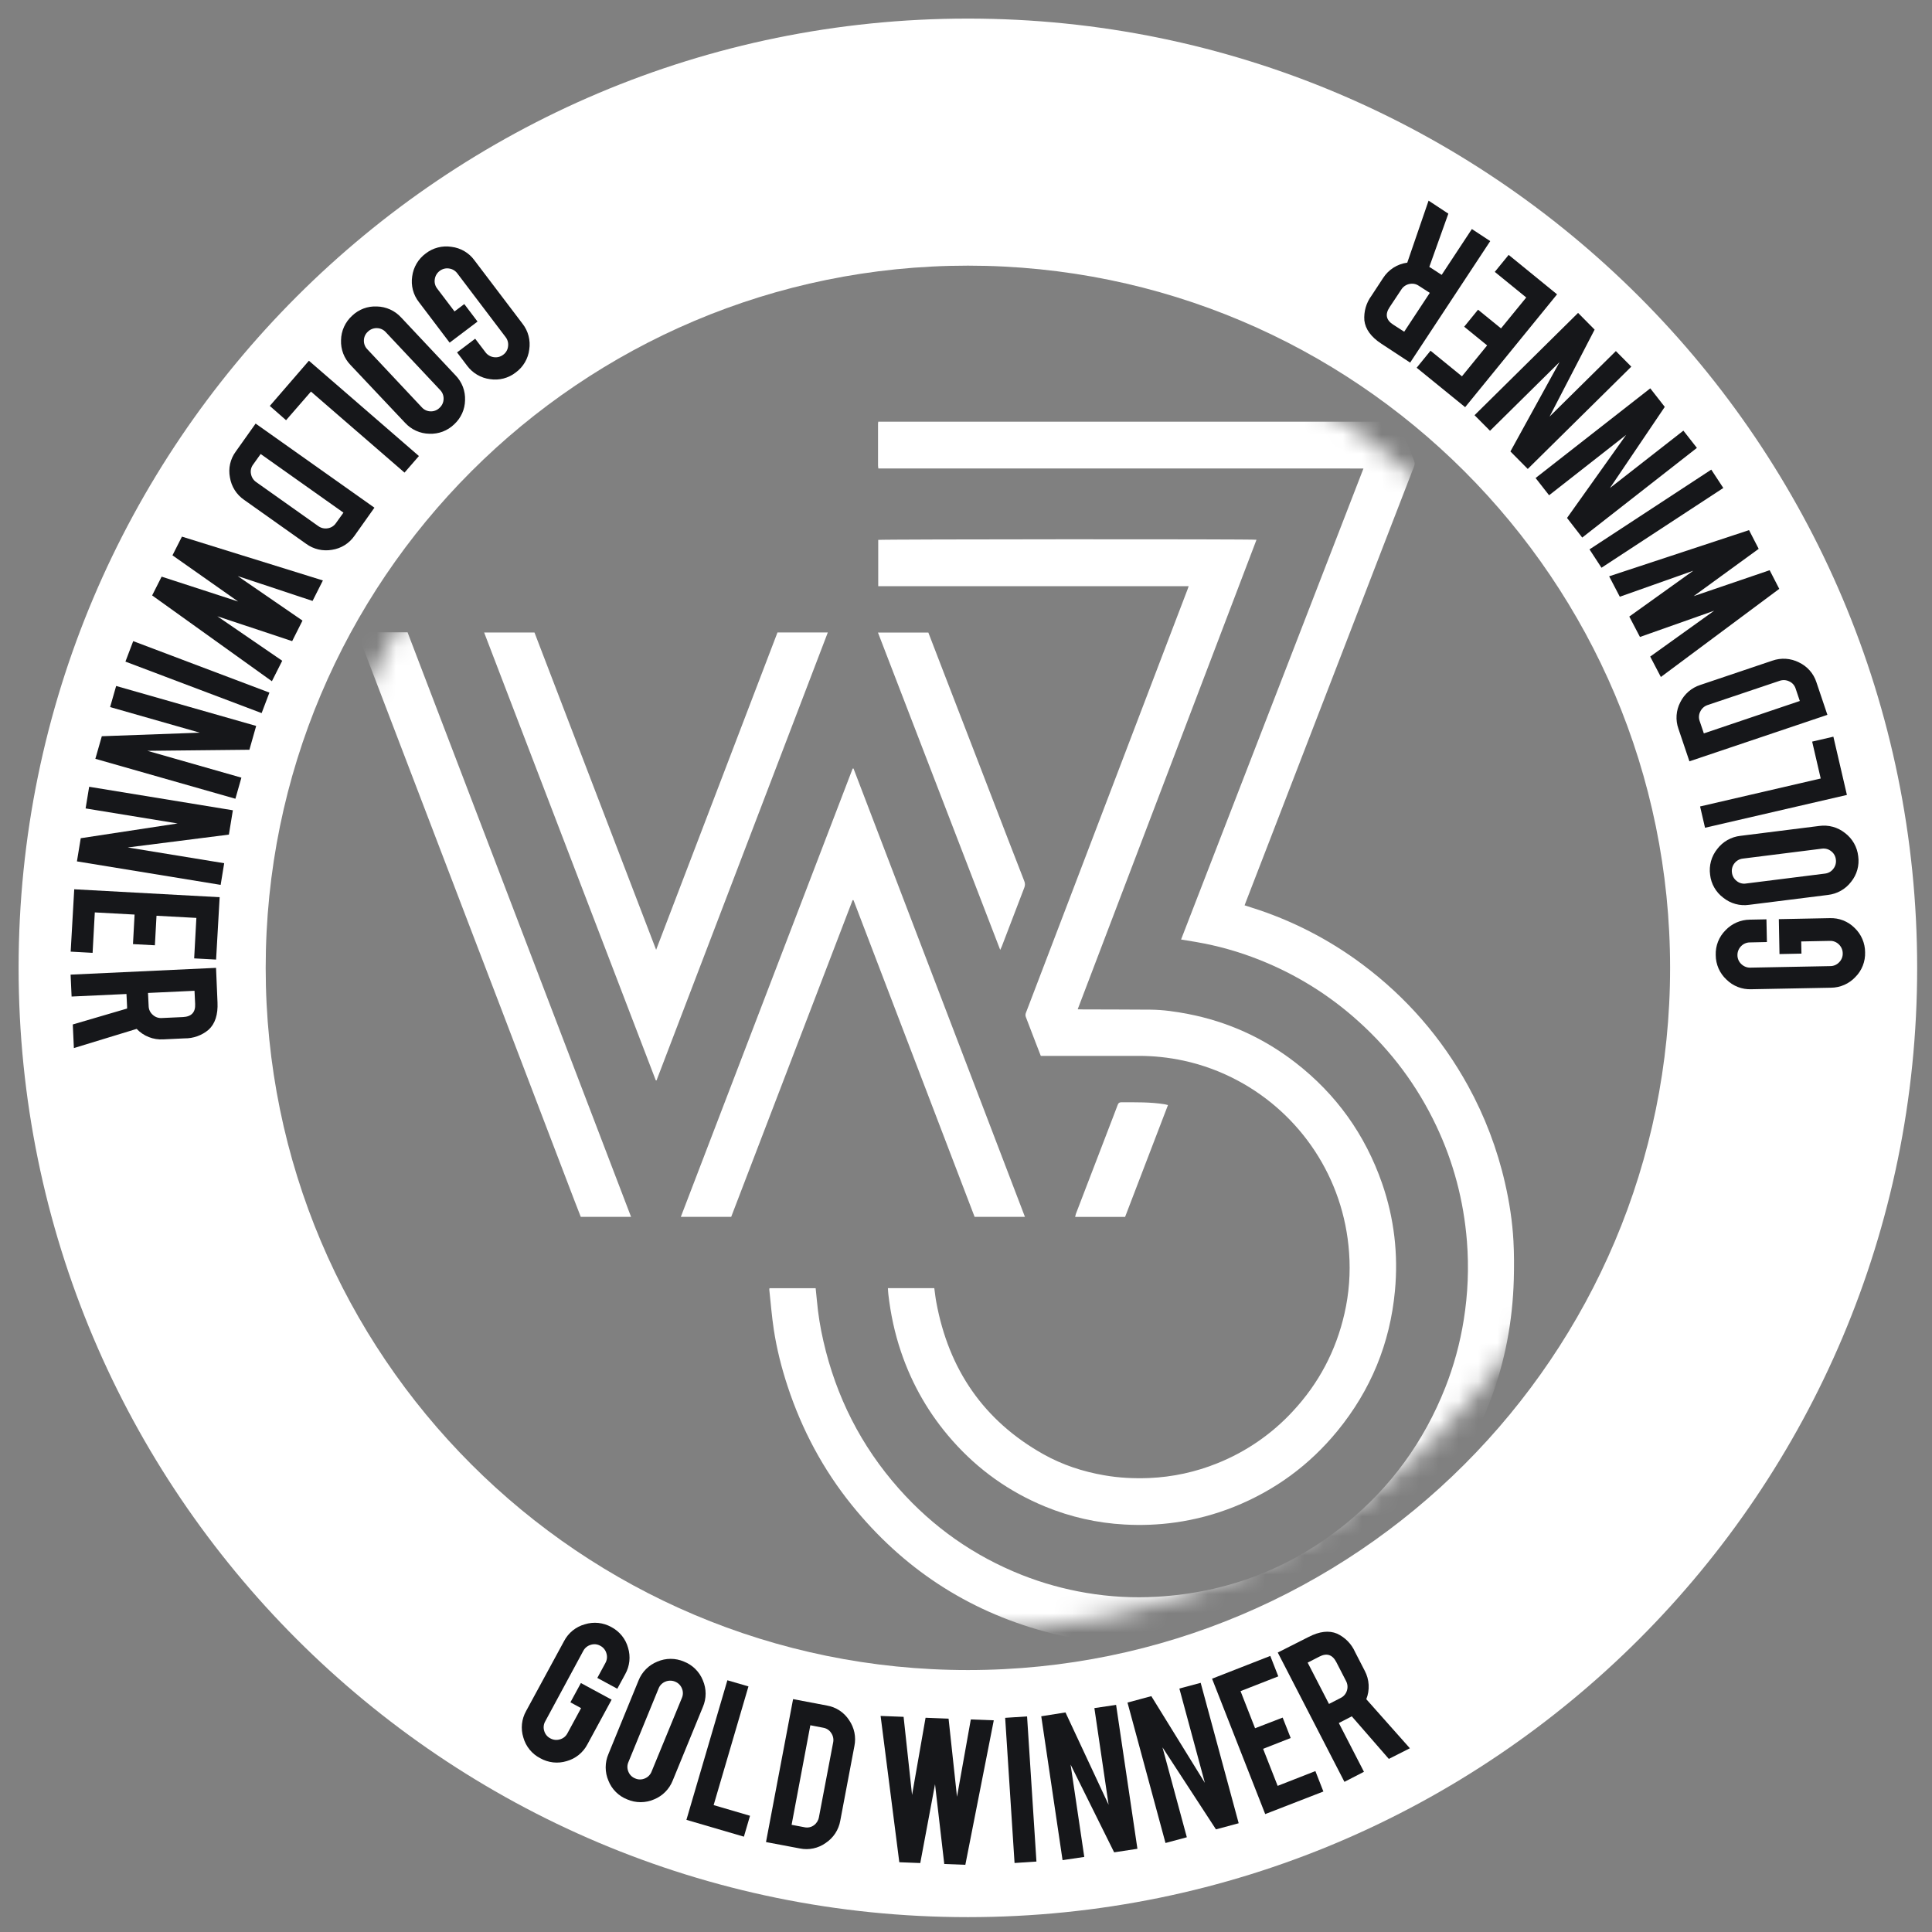 <?xml version="1.0" encoding="UTF-8"?>
<svg xmlns="http://www.w3.org/2000/svg" width="100" height="100" viewBox="0 0 100 100" fill="none">
  <rect x="0" y="0" width="100" height="100" fill="#808080" stroke="none"/>
  <g clip-path="url(#clip0_33314_84174)">
    <path fill-rule="evenodd" clip-rule="evenodd" d="M50.097 99.231C77.234 99.231 99.232 77.233 99.232 50.096C99.232 22.96 77.234 0.962 50.097 0.962C22.961 0.962 0.963 22.96 0.963 50.096C0.963 77.233 22.961 99.231 50.097 99.231ZM50.098 86.442C70.172 86.442 86.444 70.17 86.444 50.096C86.444 30.023 70.172 13.75 50.098 13.75C30.025 13.75 13.752 30.023 13.752 50.096C13.752 70.17 30.025 86.442 50.098 86.442Z" fill="white"></path>
    <mask id="mask0_33314_84174" style="mask-type:alpha" maskUnits="userSpaceOnUse" x="15" y="15" width="70" height="70">
      <circle cx="50.096" cy="50.096" r="34.327" fill="#C4C4C4"></circle>
    </mask>
    <g mask="url(#mask0_33314_84174)">
      <path d="M72.413 21.827C72.674 22.506 72.933 23.186 73.197 23.864C73.215 23.906 73.224 23.951 73.224 23.996C73.224 24.041 73.214 24.086 73.196 24.128C72.616 25.621 72.039 27.114 71.464 28.608C70.771 30.405 70.078 32.201 69.385 33.997C68.811 35.484 68.236 36.972 67.662 38.459C67.009 40.149 66.357 41.84 65.705 43.531C65.296 44.593 64.885 45.653 64.474 46.714C64.457 46.756 64.442 46.799 64.42 46.859C64.552 46.901 64.674 46.942 64.796 46.981C66.856 47.63 68.791 48.624 70.522 49.92C72.793 51.619 74.615 53.713 75.987 56.203C76.854 57.781 77.498 59.474 77.899 61.232C78.126 62.221 78.281 63.222 78.336 64.236C78.372 64.897 78.372 65.562 78.354 66.224C78.232 70.574 76.77 74.431 74.076 77.82C72.27 80.091 70.048 81.851 67.451 83.131C66.145 83.777 64.767 84.267 63.347 84.589C62.666 84.744 61.979 84.864 61.286 84.95C60.12 85.09 58.949 85.141 57.772 85.052C56.514 84.957 55.273 84.776 54.056 84.444C50.035 83.346 46.72 81.156 44.096 77.91C42.606 76.066 41.506 74.002 40.764 71.746C40.449 70.789 40.203 69.813 40.051 68.817C39.947 68.13 39.893 67.436 39.818 66.745C39.819 66.722 39.823 66.699 39.829 66.677H42.218C42.239 66.89 42.264 67.105 42.283 67.321C42.346 68.027 42.459 68.727 42.619 69.417C43.277 72.296 44.571 74.85 46.527 77.055C48.293 79.048 50.413 80.536 52.886 81.518C53.964 81.944 55.084 82.255 56.228 82.447C57.432 82.651 58.655 82.719 59.874 82.648C63.545 82.436 66.822 81.175 69.681 78.849C71.998 76.963 73.701 74.614 74.804 71.828C75.252 70.695 75.573 69.515 75.764 68.311C75.98 66.968 76.035 65.604 75.928 64.248C75.761 62.154 75.235 60.154 74.334 58.258C73.353 56.193 72.014 54.396 70.317 52.868C68.81 51.504 67.07 50.424 65.182 49.679C64.123 49.257 63.023 48.948 61.9 48.756C61.649 48.713 61.397 48.673 61.132 48.629C64.278 40.505 67.424 32.379 70.572 24.25C69.85 24.247 69.156 24.25 68.461 24.248C67.766 24.247 67.075 24.248 66.383 24.248H45.463C45.456 24.183 45.447 24.138 45.447 24.094C45.446 23.371 45.446 22.648 45.447 21.925C45.449 21.892 45.452 21.86 45.458 21.827H72.413Z" fill="white"></path>
      <path d="M18.461 32.728H21.095L32.663 62.983H30.06C29.956 62.716 29.85 62.445 29.746 62.175C29.167 60.661 28.589 59.147 28.011 57.634C27.319 55.823 26.628 54.013 25.938 52.203C25.407 50.813 24.875 49.424 24.342 48.035C23.727 46.429 23.114 44.823 22.5 43.216C21.928 41.721 21.357 40.226 20.785 38.731C20.097 36.933 19.409 35.135 18.722 33.337C18.67 33.201 18.623 33.063 18.565 32.929C18.54 32.871 18.496 32.821 18.461 32.767L18.461 32.728Z" fill="white"></path>
      <path d="M45.958 66.675H48.359C48.394 66.924 48.418 67.167 48.464 67.407C49.106 70.883 50.915 73.533 54.001 75.268C54.986 75.821 56.049 76.171 57.16 76.362C57.928 76.496 58.704 76.534 59.484 76.502C60.697 76.451 61.892 76.192 63.018 75.735C64.499 75.14 65.831 74.223 66.916 73.048C68.261 71.602 69.153 69.913 69.591 67.984C69.826 66.954 69.906 65.895 69.829 64.842C69.556 60.938 67.284 57.659 64.092 55.945C63.203 55.466 62.253 55.114 61.267 54.9C60.5 54.734 59.717 54.651 58.932 54.652C57.329 54.651 55.726 54.651 54.123 54.654H53.872C53.763 54.373 53.656 54.098 53.55 53.822C53.401 53.432 53.255 53.042 53.103 52.654C53.087 52.618 53.079 52.58 53.078 52.541C53.078 52.502 53.085 52.463 53.1 52.427C53.775 50.667 54.448 48.905 55.119 47.143C55.77 45.437 56.421 43.73 57.072 42.024C57.638 40.541 58.204 39.057 58.77 37.574C59.39 35.949 60.01 34.324 60.63 32.698C60.908 31.969 61.187 31.24 61.466 30.511C61.484 30.463 61.501 30.414 61.525 30.342H45.457V27.945C45.592 27.909 64.762 27.897 65.036 27.938L55.781 52.241C55.885 52.244 55.968 52.247 56.05 52.247C57.219 52.251 58.385 52.251 59.553 52.26C60.206 52.265 60.853 52.36 61.493 52.483C63.547 52.881 65.402 53.722 67.058 55.005C69.165 56.641 70.657 58.723 71.537 61.252C72.163 63.056 72.379 64.916 72.202 66.814C71.948 69.534 70.954 71.953 69.222 74.069C67.773 75.837 65.988 77.146 63.866 77.996C62.893 78.385 61.877 78.655 60.84 78.801C59.964 78.924 59.078 78.96 58.195 78.908C56.792 78.832 55.411 78.52 54.11 77.986C52.242 77.22 50.637 76.079 49.295 74.562C48.102 73.214 47.217 71.684 46.638 69.974C46.308 69.005 46.098 68.01 45.981 66.994C45.969 66.896 45.966 66.797 45.958 66.675Z" fill="white"></path>
      <path d="M44.131 46.59L37.847 62.983H35.24L44.133 39.783L44.178 39.779C47.133 47.506 50.091 55.241 53.05 62.983H50.445C48.359 57.529 46.27 52.065 44.177 46.592L44.131 46.59Z" fill="white"></path>
      <path d="M33.942 55.915L25.059 32.739H27.665C29.758 38.199 31.857 43.673 33.961 49.162L40.242 32.737H42.847C39.89 40.473 36.934 48.202 33.982 55.922L33.942 55.915Z" fill="white"></path>
      <path d="M48.051 32.741C48.299 33.385 48.546 34.028 48.793 34.669C49.324 36.045 49.855 37.42 50.386 38.796C51.003 40.393 51.618 41.991 52.233 43.589C52.492 44.262 52.752 44.934 53.016 45.604C53.039 45.658 53.051 45.716 53.051 45.775C53.051 45.834 53.04 45.892 53.017 45.946C52.627 46.958 52.242 47.971 51.854 48.984C51.836 49.033 51.811 49.079 51.771 49.167C49.656 43.676 47.553 38.218 45.443 32.741H48.051Z" fill="white"></path>
      <path d="M60.454 57.198C59.71 59.138 58.972 61.063 58.234 62.988H55.648C55.658 62.936 55.67 62.884 55.686 62.834C56.328 61.16 56.97 59.486 57.614 57.813C57.694 57.603 57.777 57.394 57.854 57.183C57.888 57.089 57.941 57.053 58.043 57.053C58.795 57.055 59.547 57.037 60.292 57.158C60.344 57.167 60.392 57.182 60.454 57.198Z" fill="white"></path>
    </g>
    <path d="M27.957 91.002C27.746 90.893 27.559 90.741 27.41 90.556C27.26 90.371 27.15 90.158 27.087 89.929C27.016 89.704 26.993 89.467 27.017 89.233C27.042 88.998 27.114 88.771 27.23 88.565L29.197 84.941C29.306 84.731 29.458 84.545 29.642 84.396C29.827 84.247 30.04 84.137 30.269 84.074C30.495 84.003 30.733 83.979 30.969 84.003C31.205 84.027 31.433 84.1 31.64 84.215C31.85 84.325 32.036 84.477 32.185 84.661C32.335 84.845 32.445 85.058 32.508 85.287C32.577 85.513 32.6 85.751 32.575 85.986C32.549 86.221 32.477 86.448 32.361 86.654L31.951 87.409L30.917 86.849L31.336 86.075C31.378 86 31.405 85.916 31.414 85.831C31.423 85.745 31.414 85.658 31.388 85.575C31.365 85.492 31.325 85.415 31.27 85.348C31.216 85.281 31.148 85.225 31.071 85.186C30.997 85.143 30.914 85.117 30.829 85.108C30.744 85.1 30.658 85.109 30.576 85.136C30.493 85.16 30.416 85.2 30.349 85.255C30.283 85.309 30.228 85.377 30.188 85.454L28.222 89.095C28.179 89.169 28.152 89.252 28.143 89.337C28.134 89.423 28.142 89.509 28.168 89.591C28.191 89.673 28.231 89.749 28.285 89.816C28.338 89.882 28.405 89.936 28.481 89.975C28.556 90.017 28.639 90.044 28.725 90.054C28.81 90.063 28.897 90.055 28.98 90.03C29.063 90.008 29.14 89.968 29.208 89.914C29.275 89.86 29.33 89.792 29.37 89.716L30.076 88.413L29.524 88.112L30.067 87.114L31.658 87.975L30.404 90.287C30.294 90.498 30.142 90.683 29.957 90.833C29.773 90.982 29.56 91.091 29.331 91.155C29.104 91.225 28.864 91.247 28.628 91.221C28.392 91.194 28.163 91.12 27.957 91.002Z" fill="#16171A"></path>
    <path d="M35.398 86.002C35.619 86.088 35.821 86.219 35.99 86.386C36.159 86.553 36.292 86.753 36.38 86.974C36.474 87.192 36.523 87.427 36.523 87.664C36.523 87.901 36.474 88.136 36.38 88.354L34.822 92.155C34.735 92.376 34.604 92.578 34.437 92.747C34.27 92.916 34.069 93.049 33.849 93.138C33.63 93.232 33.395 93.28 33.158 93.28C32.92 93.28 32.685 93.232 32.467 93.138C32.246 93.052 32.045 92.922 31.878 92.755C31.71 92.588 31.578 92.388 31.492 92.168C31.398 91.95 31.35 91.716 31.35 91.478C31.35 91.242 31.398 91.007 31.492 90.789L33.048 86.989C33.135 86.767 33.266 86.565 33.434 86.396C33.601 86.227 33.802 86.094 34.023 86.005C34.24 85.911 34.474 85.862 34.71 85.862C34.946 85.861 35.18 85.909 35.398 86.002ZM35.294 87.886C35.328 87.807 35.346 87.723 35.346 87.638C35.346 87.552 35.328 87.468 35.294 87.389C35.262 87.31 35.214 87.238 35.153 87.178C35.092 87.118 35.019 87.071 34.939 87.04C34.861 87.007 34.776 86.991 34.691 86.991C34.606 86.991 34.521 87.007 34.443 87.04C34.362 87.071 34.29 87.119 34.229 87.179C34.168 87.24 34.12 87.313 34.089 87.393L32.526 91.207C32.492 91.285 32.474 91.369 32.474 91.455C32.474 91.54 32.492 91.624 32.526 91.703C32.557 91.782 32.605 91.854 32.666 91.914C32.727 91.974 32.799 92.021 32.879 92.052C32.958 92.087 33.042 92.104 33.128 92.104C33.214 92.104 33.299 92.087 33.377 92.052C33.456 92.02 33.528 91.972 33.587 91.911C33.647 91.85 33.694 91.778 33.725 91.699L35.294 87.886Z" fill="#16171A"></path>
    <path d="M38.504 95.066L35.529 94.195L37.649 86.971L38.74 87.288L36.938 93.432L38.821 93.984L38.504 95.066Z" fill="#16171A"></path>
    <path d="M43.492 94.241C43.451 94.474 43.363 94.695 43.234 94.893C43.104 95.091 42.936 95.26 42.739 95.391C42.548 95.528 42.33 95.624 42.1 95.673C41.87 95.722 41.632 95.723 41.402 95.676L39.648 95.345L41.05 87.946L42.804 88.279C43.036 88.319 43.258 88.406 43.455 88.536C43.652 88.665 43.82 88.835 43.948 89.032C44.082 89.226 44.176 89.444 44.224 89.675C44.271 89.906 44.271 90.143 44.224 90.374L43.492 94.241ZM40.973 94.452L41.645 94.579C41.729 94.597 41.816 94.596 41.9 94.578C41.984 94.56 42.063 94.524 42.132 94.472C42.268 94.372 42.359 94.223 42.388 94.057L43.124 90.187C43.141 90.103 43.141 90.016 43.123 89.933C43.106 89.849 43.072 89.77 43.023 89.7C42.977 89.628 42.917 89.567 42.847 89.52C42.777 89.474 42.697 89.442 42.614 89.428L41.943 89.299L40.973 94.452Z" fill="#16171A"></path>
    <path d="M50.249 88.998L51.438 89.043L49.966 96.522L48.875 96.479L48.397 92.352L47.633 96.431L46.548 96.389L45.58 88.817L46.77 88.863L47.208 92.906L47.907 88.911L49.098 88.957L49.534 93L50.249 88.998Z" fill="#16171A"></path>
    <path d="M53.646 96.354L52.513 96.428L52.027 88.915L53.161 88.841L53.646 96.354Z" fill="#16171A"></path>
    <path d="M55.149 88.635L57.381 93.414L56.645 88.411L57.769 88.244L58.873 95.693L57.668 95.876L55.414 91.335L56.122 96.114L54.998 96.281L53.895 88.834L55.149 88.635Z" fill="#16171A"></path>
    <path d="M59.592 87.792L62.364 92.28L61.044 87.399L62.147 87.103L64.114 94.371L62.938 94.688L60.17 90.442L61.43 95.096L60.326 95.393L58.359 88.125L59.592 87.792Z" fill="#16171A"></path>
    <path d="M65.487 93.897L62.736 86.889L65.75 85.71L66.164 86.768L64.21 87.533L64.962 89.453L66.39 88.902L66.806 89.959L65.378 90.519L66.131 92.436L68.084 91.671L68.498 92.728L65.487 93.897Z" fill="#16171A"></path>
    <path d="M67.734 84.728C68.297 84.438 68.787 84.381 69.205 84.557C69.621 84.75 69.953 85.088 70.138 85.507L70.639 86.48C70.758 86.704 70.827 86.952 70.841 87.206C70.855 87.46 70.814 87.714 70.719 87.95L72.975 90.49L71.886 91.041L69.967 88.836L69.877 88.885L69.297 89.183L70.598 91.708L69.588 92.228L66.137 85.535L67.734 84.728ZM69.169 86.033C68.968 85.644 68.676 85.547 68.293 85.745L67.684 86.057L68.788 88.196L69.395 87.884C69.472 87.846 69.541 87.793 69.596 87.727C69.651 87.662 69.693 87.586 69.717 87.503C69.743 87.422 69.752 87.336 69.744 87.251C69.736 87.166 69.711 87.084 69.671 87.009L69.169 86.033Z" fill="#16171A"></path>
    <path d="M22.031 13.123C22.218 12.977 22.433 12.87 22.663 12.811C22.893 12.751 23.134 12.739 23.368 12.776C23.603 12.804 23.829 12.88 24.033 12.999C24.236 13.118 24.414 13.278 24.553 13.469L27.046 16.756C27.192 16.943 27.299 17.158 27.358 17.387C27.418 17.617 27.43 17.856 27.394 18.091C27.365 18.326 27.288 18.552 27.168 18.756C27.048 18.96 26.888 19.138 26.696 19.278C26.51 19.424 26.295 19.53 26.066 19.59C25.836 19.65 25.597 19.662 25.363 19.625C25.128 19.595 24.902 19.517 24.698 19.397C24.494 19.277 24.316 19.117 24.176 18.927L23.657 18.241L24.595 17.532L25.127 18.232C25.178 18.302 25.243 18.36 25.318 18.404C25.393 18.448 25.475 18.477 25.561 18.488C25.647 18.5 25.735 18.496 25.818 18.474C25.902 18.451 25.981 18.412 26.049 18.359C26.118 18.309 26.175 18.245 26.218 18.171C26.261 18.097 26.288 18.015 26.297 17.931C26.31 17.845 26.305 17.758 26.283 17.675C26.261 17.591 26.222 17.513 26.168 17.445L23.672 14.152C23.621 14.082 23.556 14.024 23.482 13.98C23.408 13.936 23.325 13.908 23.239 13.897C23.155 13.884 23.069 13.889 22.987 13.91C22.904 13.932 22.827 13.97 22.759 14.022C22.69 14.073 22.632 14.138 22.588 14.212C22.544 14.286 22.515 14.368 22.504 14.454C22.49 14.539 22.494 14.626 22.516 14.709C22.538 14.793 22.577 14.871 22.631 14.939L23.526 16.12L24.031 15.738L24.717 16.644L23.273 17.736L21.685 15.639C21.538 15.453 21.431 15.238 21.371 15.008C21.311 14.779 21.299 14.539 21.335 14.305C21.366 14.071 21.443 13.846 21.562 13.643C21.682 13.44 21.841 13.263 22.031 13.123Z" fill="#16171A"></path>
    <path d="M23.51 21.961C23.34 22.126 23.138 22.255 22.917 22.339C22.695 22.423 22.459 22.462 22.222 22.451C21.985 22.447 21.75 22.394 21.534 22.296C21.318 22.198 21.124 22.057 20.964 21.882L18.141 18.89C17.977 18.72 17.848 18.518 17.764 18.297C17.68 18.076 17.642 17.84 17.652 17.603C17.656 17.366 17.709 17.132 17.807 16.916C17.905 16.7 18.047 16.506 18.222 16.346C18.392 16.182 18.594 16.054 18.816 15.97C19.037 15.887 19.274 15.851 19.51 15.863C19.747 15.868 19.98 15.922 20.196 16.02C20.412 16.118 20.605 16.259 20.765 16.434L23.58 19.43C23.745 19.6 23.874 19.801 23.959 20.022C24.043 20.244 24.081 20.48 24.071 20.717C24.067 20.951 24.015 21.183 23.919 21.396C23.822 21.61 23.683 21.802 23.51 21.961ZM21.836 21.086C21.893 21.149 21.963 21.2 22.041 21.236C22.118 21.271 22.203 21.29 22.288 21.292C22.374 21.295 22.459 21.28 22.539 21.248C22.619 21.217 22.691 21.169 22.752 21.108C22.815 21.051 22.866 20.982 22.902 20.904C22.938 20.827 22.957 20.743 22.96 20.658C22.964 20.572 22.951 20.486 22.921 20.406C22.891 20.326 22.845 20.253 22.785 20.191L19.961 17.186C19.903 17.123 19.833 17.073 19.755 17.038C19.677 17.003 19.592 16.985 19.506 16.984C19.421 16.982 19.335 16.997 19.255 17.028C19.175 17.06 19.102 17.107 19.041 17.168C18.977 17.225 18.926 17.295 18.89 17.373C18.855 17.451 18.836 17.536 18.835 17.622C18.832 17.707 18.847 17.793 18.879 17.872C18.91 17.952 18.958 18.024 19.019 18.085L21.836 21.086Z" fill="#16171A"></path>
    <path d="M13.965 21.011L15.989 18.671L21.683 23.604L20.938 24.462L16.095 20.268L14.807 21.75L13.965 21.011Z" fill="#16171A"></path>
    <path d="M12.637 25.874C12.441 25.74 12.275 25.568 12.149 25.368C12.022 25.168 11.938 24.944 11.901 24.71C11.856 24.48 11.859 24.242 11.91 24.013C11.961 23.784 12.06 23.567 12.199 23.378L13.231 21.924L19.38 26.278L18.348 27.732C18.214 27.926 18.042 28.091 17.842 28.216C17.642 28.341 17.418 28.423 17.185 28.458C16.953 28.499 16.714 28.493 16.484 28.44C16.255 28.387 16.038 28.288 15.847 28.149L12.637 25.874ZM13.492 23.499L13.097 24.051C13.046 24.119 13.01 24.198 12.992 24.282C12.974 24.366 12.974 24.452 12.992 24.536C13.007 24.62 13.039 24.7 13.085 24.771C13.131 24.843 13.191 24.905 13.261 24.953L16.476 27.232C16.546 27.282 16.625 27.318 16.708 27.337C16.791 27.356 16.878 27.359 16.962 27.344C17.046 27.332 17.127 27.303 17.199 27.258C17.271 27.213 17.333 27.155 17.382 27.085L17.777 26.534L13.492 23.499Z" fill="#16171A"></path>
    <path d="M14.608 34.201L14.073 35.261L7.875 30.819L8.366 29.847L12.325 31.134L8.927 28.744L9.417 27.776L16.713 30.044L16.178 31.104L12.305 29.818L15.657 32.122L15.122 33.185L11.249 31.898L14.608 34.201Z" fill="#16171A"></path>
    <path d="M6.492 34.245L6.895 33.185L13.945 35.849L13.542 36.91L6.492 34.245Z" fill="#16171A"></path>
    <path d="M12.909 38.807L7.629 38.862L12.495 40.251L12.184 41.343L4.936 39.276L5.27 38.107L10.341 37.923L5.699 36.598L6.012 35.506L13.259 37.574L12.909 38.807Z" fill="#16171A"></path>
    <path d="M11.847 43.199L6.61 43.864L11.604 44.68L11.421 45.801L3.982 44.585L4.179 43.386L9.194 42.622L4.431 41.844L4.615 40.723L12.053 41.94L11.847 43.199Z" fill="#16171A"></path>
    <path d="M3.842 46.029L11.369 46.439L11.185 49.667L10.05 49.606L10.164 47.511L8.101 47.399L8.017 48.928L6.883 48.867L6.966 47.338L4.907 47.226L4.793 49.319L3.658 49.257L3.842 46.029Z" fill="#16171A"></path>
    <path d="M11.258 51.883C11.287 52.515 11.135 52.986 10.8 53.296C10.451 53.593 10.005 53.753 9.547 53.746L8.452 53.798C8.197 53.813 7.941 53.773 7.703 53.679C7.465 53.586 7.251 53.441 7.074 53.255L3.824 54.248L3.767 53.026L6.578 52.202C6.576 52.168 6.576 52.134 6.578 52.099L6.546 51.449L3.706 51.581L3.654 50.447L11.182 50.096L11.258 51.883ZM9.473 52.643C9.911 52.621 10.121 52.397 10.101 51.967L10.068 51.283L7.661 51.395L7.694 52.079C7.696 52.165 7.716 52.249 7.753 52.326C7.79 52.403 7.843 52.472 7.908 52.528C7.97 52.586 8.044 52.63 8.124 52.659C8.205 52.687 8.29 52.699 8.375 52.693L9.473 52.643Z" fill="#16171A"></path>
    <path d="M96.537 49.286C96.546 49.523 96.505 49.76 96.419 49.981C96.332 50.203 96.201 50.404 96.032 50.572C95.871 50.745 95.676 50.882 95.46 50.977C95.244 51.072 95.01 51.122 94.774 51.124L90.646 51.203C90.408 51.212 90.171 51.172 89.949 51.085C89.728 50.999 89.526 50.867 89.358 50.699C89.185 50.538 89.046 50.343 88.951 50.126C88.857 49.909 88.807 49.675 88.806 49.438C88.797 49.201 88.837 48.964 88.923 48.742C89.01 48.521 89.142 48.32 89.31 48.152C89.472 47.98 89.668 47.842 89.885 47.747C90.102 47.653 90.335 47.603 90.572 47.601L91.431 47.584L91.455 48.76L90.576 48.779C90.489 48.779 90.404 48.797 90.324 48.831C90.245 48.865 90.173 48.916 90.114 48.979C90.053 49.041 90.006 49.114 89.974 49.195C89.943 49.275 89.928 49.361 89.93 49.448C89.931 49.533 89.949 49.617 89.984 49.696C90.019 49.774 90.069 49.844 90.132 49.902C90.194 49.962 90.267 50.01 90.347 50.041C90.428 50.073 90.513 50.088 90.6 50.085L94.736 50.006C94.822 50.006 94.907 49.988 94.986 49.954C95.065 49.919 95.137 49.869 95.195 49.806C95.256 49.746 95.303 49.674 95.335 49.594C95.367 49.515 95.382 49.43 95.379 49.345C95.379 49.258 95.361 49.173 95.327 49.094C95.293 49.015 95.243 48.943 95.181 48.883C95.12 48.822 95.047 48.775 94.967 48.743C94.887 48.711 94.801 48.697 94.715 48.7L93.231 48.729L93.243 49.359L92.106 49.382L92.072 47.575L94.704 47.523C94.942 47.514 95.179 47.553 95.401 47.64C95.623 47.727 95.824 47.858 95.992 48.027C96.163 48.189 96.3 48.384 96.393 48.601C96.487 48.817 96.536 49.05 96.537 49.286Z" fill="#16171A"></path>
    <path d="M88.515 45.279C88.482 45.044 88.497 44.804 88.561 44.574C88.624 44.345 88.734 44.131 88.883 43.945C89.026 43.756 89.207 43.598 89.413 43.48C89.62 43.363 89.848 43.289 90.084 43.263L94.163 42.751C94.399 42.718 94.639 42.733 94.869 42.796C95.099 42.859 95.313 42.969 95.499 43.118C95.688 43.261 95.846 43.442 95.964 43.648C96.081 43.854 96.155 44.082 96.181 44.318C96.214 44.553 96.198 44.791 96.135 45.019C96.072 45.247 95.962 45.459 95.813 45.643C95.669 45.832 95.489 45.989 95.282 46.105C95.076 46.222 94.848 46.295 94.612 46.322L90.531 46.834C90.296 46.868 90.056 46.853 89.826 46.789C89.597 46.726 89.383 46.616 89.198 46.467C89.008 46.326 88.85 46.148 88.733 45.944C88.615 45.74 88.541 45.514 88.515 45.279ZM90.208 44.441C90.122 44.451 90.04 44.477 89.965 44.519C89.891 44.561 89.826 44.618 89.773 44.686C89.721 44.753 89.682 44.83 89.66 44.912C89.638 44.995 89.632 45.081 89.645 45.166C89.654 45.25 89.681 45.333 89.723 45.407C89.765 45.481 89.822 45.547 89.889 45.599C89.956 45.654 90.032 45.694 90.115 45.717C90.198 45.739 90.285 45.745 90.37 45.731L94.463 45.217C94.548 45.207 94.63 45.18 94.704 45.138C94.778 45.095 94.843 45.038 94.893 44.969C94.947 44.902 94.986 44.825 95.008 44.742C95.031 44.66 95.036 44.574 95.024 44.489C95.015 44.404 94.989 44.321 94.946 44.246C94.904 44.172 94.846 44.107 94.778 44.056C94.711 44.003 94.634 43.964 94.552 43.942C94.469 43.92 94.383 43.915 94.299 43.927L90.208 44.441Z" fill="#16171A"></path>
    <path d="M94.895 38.13L95.596 41.146L88.252 42.844L87.996 41.742L94.24 40.295L93.797 38.386L94.895 38.13Z" fill="#16171A"></path>
    <path d="M91.738 34.195C91.961 34.117 92.198 34.084 92.435 34.099C92.671 34.115 92.901 34.178 93.112 34.285C93.325 34.385 93.515 34.528 93.671 34.704C93.826 34.88 93.944 35.086 94.016 35.309L94.586 37L87.444 39.406L86.874 37.717C86.795 37.494 86.763 37.258 86.78 37.023C86.796 36.788 86.862 36.558 86.971 36.349C87.075 36.138 87.22 35.95 87.398 35.795C87.576 35.641 87.783 35.525 88.007 35.453L91.738 34.195ZM93.158 36.283L92.939 35.634C92.913 35.553 92.87 35.479 92.813 35.415C92.756 35.352 92.686 35.301 92.608 35.267C92.531 35.23 92.448 35.208 92.363 35.203C92.278 35.199 92.192 35.211 92.112 35.239L88.377 36.496C88.216 36.552 88.083 36.67 88.009 36.824C87.969 36.898 87.946 36.981 87.939 37.065C87.933 37.149 87.944 37.234 87.972 37.314L88.191 37.961L93.158 36.283Z" fill="#16171A"></path>
    <path d="M83.841 30.887L83.289 29.829L90.53 27.439L91.029 28.408L87.664 30.856L91.597 29.514L92.094 30.479L85.966 35.041L85.414 33.984L88.725 31.611L84.884 32.969L84.332 31.913L87.644 29.54L83.841 30.887Z" fill="#16171A"></path>
    <path d="M88.575 24.308L89.198 25.258L82.893 29.386L82.272 28.436L88.575 24.308Z" fill="#16171A"></path>
    <path d="M81.109 26.809L84.168 22.511L80.181 25.635L79.482 24.742L85.418 20.101L86.168 21.061L83.331 25.26L87.132 22.29L87.831 23.183L81.896 27.824L81.109 26.809Z" fill="#16171A"></path>
    <path d="M78.179 23.367L80.721 18.743L77.123 22.297L76.322 21.491L81.681 16.196L82.537 17.061L80.206 21.562L83.637 18.172L84.436 18.978L79.076 24.273L78.179 23.367Z" fill="#16171A"></path>
    <path d="M80.593 15.235L75.836 21.075L73.326 19.034L74.044 18.153L75.67 19.478L76.974 17.878L75.786 16.911L76.503 16.03L77.692 16.997L78.998 15.398L77.37 14.073L78.088 13.193L80.593 15.235Z" fill="#16171A"></path>
    <path d="M71.495 17.788C70.965 17.44 70.674 17.04 70.619 16.586C70.584 16.129 70.714 15.676 70.987 15.308L71.59 14.389C71.728 14.174 71.911 13.992 72.127 13.854C72.343 13.717 72.586 13.629 72.84 13.595L73.943 10.385L74.966 11.059L73.98 13.816L74.069 13.869L74.62 14.228L76.184 11.855L77.134 12.48L72.989 18.769L71.495 17.788ZM71.927 15.898C71.682 16.266 71.743 16.567 72.111 16.802L72.681 17.17L74.006 15.159L73.436 14.792C73.365 14.743 73.285 14.71 73.201 14.694C73.116 14.679 73.03 14.681 72.946 14.7C72.862 14.717 72.783 14.751 72.713 14.799C72.642 14.847 72.582 14.909 72.536 14.981L71.927 15.898Z" fill="#16171A"></path>
  </g>
  <defs>
    <clipPath id="clip0_33314_84174">
      <rect width="100" height="100" fill="white"></rect>
    </clipPath>
  </defs>
</svg>
